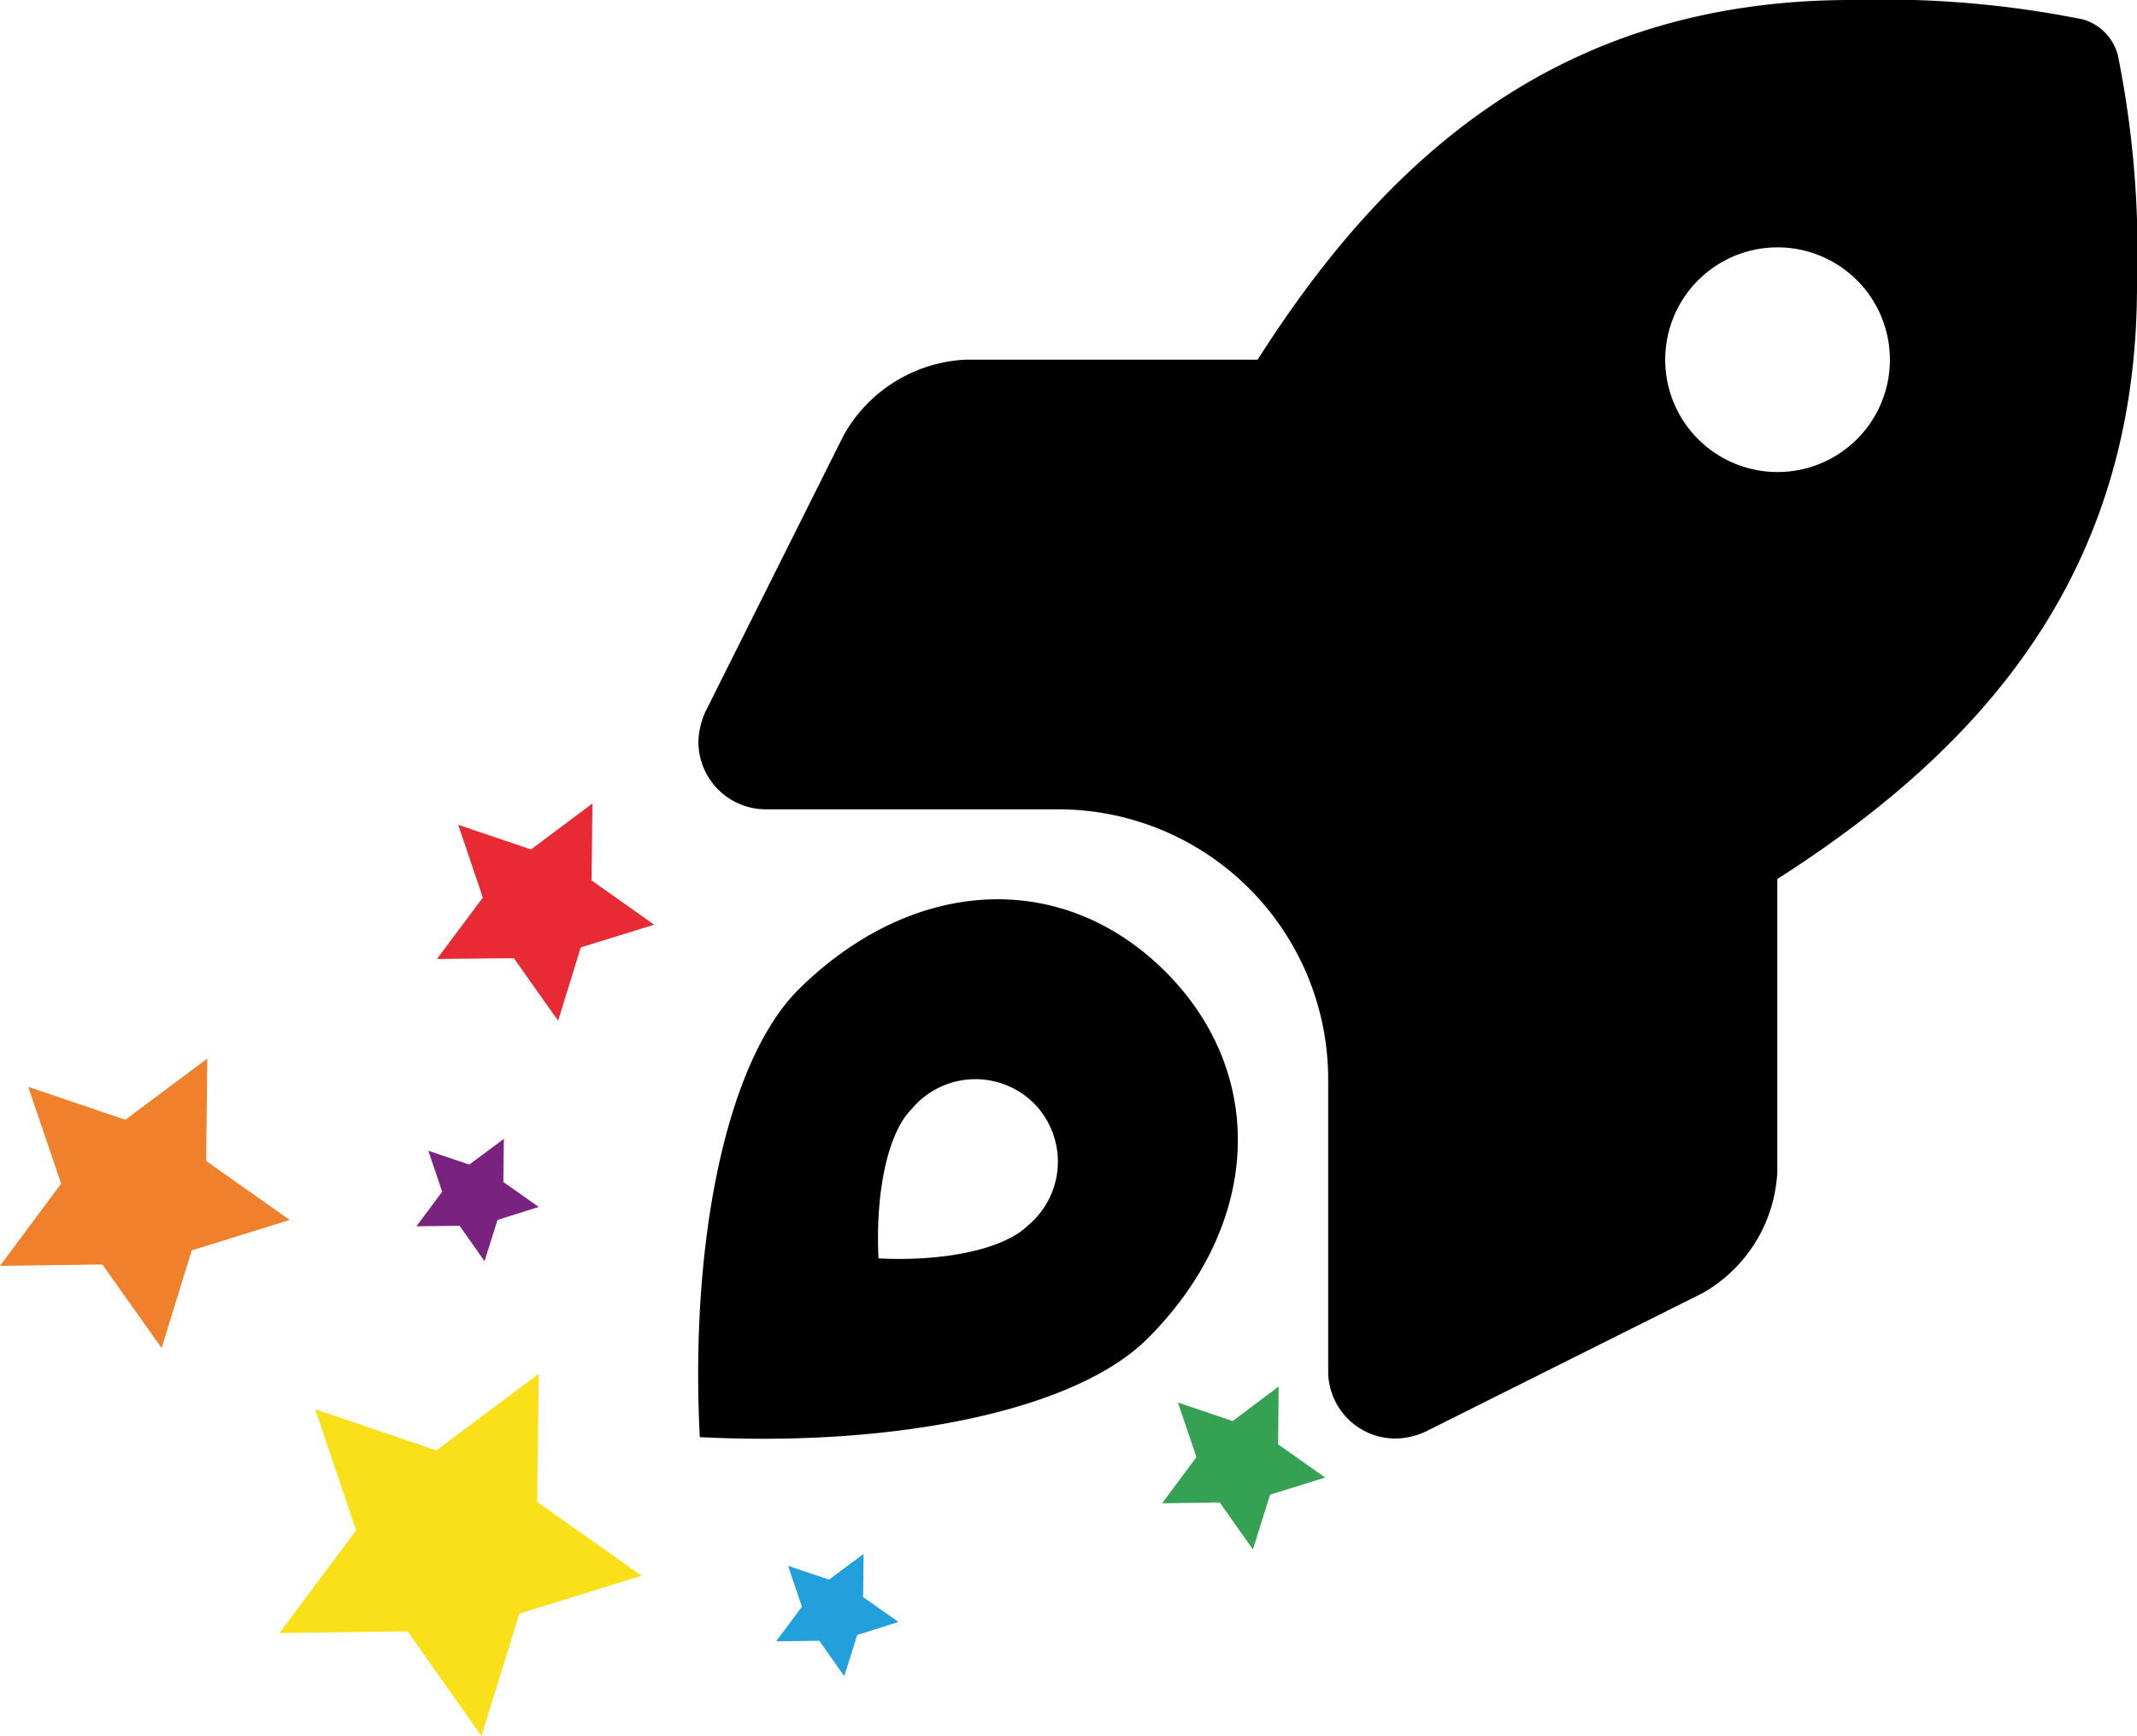 <svg xmlns="http://www.w3.org/2000/svg" viewBox="0 0 77.23 62.74"><defs><style>.cls-1{fill:#e72a33;}.cls-2{fill:#35a153;}.cls-3{fill:#21a0db;}.cls-4{fill:#792280;}.cls-5{fill:#f0802c;}.cls-6{fill:#fae019;}</style></defs><g id="Layer_2" data-name="Layer 2"><g id="Text"><path d="M42.12,35.12c3.71,3.71,3.45,9.16-.64,13.25C38.86,51,32.31,52.3,25.29,51.94c-.36-7,.94-13.56,3.57-16.18C33,31.67,38.4,31.4,42.12,35.12ZM77.23,10.33c0,10.43-5.63,16.73-13,21.44V42.38a5.34,5.34,0,0,1-2.69,4.35l-10,5a2.65,2.65,0,0,1-1.09.26A2.43,2.43,0,0,1,48,49.56V39a9.76,9.76,0,0,0-9.76-9.75H27.68a2.44,2.44,0,0,1-2.44-2.44,2.8,2.8,0,0,1,.25-1.08l5-10A5.35,5.35,0,0,1,34.87,13H45.45c4.7-7.39,11-13,21.46-13a36.7,36.7,0,0,1,8.36.7A1.83,1.83,0,0,1,76.54,2,36.12,36.12,0,0,1,77.23,10.33ZM37.36,39.87a3,3,0,0,0-4.42.22c-.87.87-1.31,3.06-1.19,5.39,2.34.12,4.52-.32,5.4-1.19A3,3,0,0,0,37.36,39.87ZM68.3,13a4.06,4.06,0,1,0-4.06,4.06A4.06,4.06,0,0,0,68.3,13Z"/><polygon class="cls-1" points="16.56 29.81 19.19 30.7 21.41 29.04 21.38 31.82 23.64 33.42 20.99 34.24 20.17 36.89 18.57 34.63 15.79 34.66 17.45 32.44 16.56 29.81"/><polygon class="cls-2" points="42.57 50.69 44.55 51.36 46.21 50.11 46.19 52.2 47.89 53.4 45.9 54.02 45.28 56 44.08 54.3 42 54.33 43.24 52.66 42.57 50.69"/><polygon class="cls-3" points="28.48 56.59 29.96 57.09 31.21 56.16 31.19 57.72 32.47 58.62 30.98 59.09 30.51 60.58 29.61 59.3 28.05 59.32 28.98 58.07 28.48 56.59"/><polygon class="cls-4" points="15.48 41.59 16.96 42.09 18.21 41.16 18.19 42.72 19.47 43.62 17.98 44.09 17.51 45.58 16.61 44.3 15.05 44.32 15.98 43.07 15.48 41.59"/><polygon class="cls-5" points="1.02 39.28 4.53 40.47 7.49 38.26 7.45 41.96 10.47 44.09 6.93 45.19 5.84 48.72 3.7 45.7 0 45.75 2.21 42.78 1.02 39.28"/><polygon class="cls-6" points="11.39 50.93 15.77 52.42 19.47 49.65 19.41 54.28 23.19 56.95 18.77 58.32 17.4 62.74 14.73 58.96 10.1 59.02 12.87 55.31 11.39 50.93"/></g></g></svg>